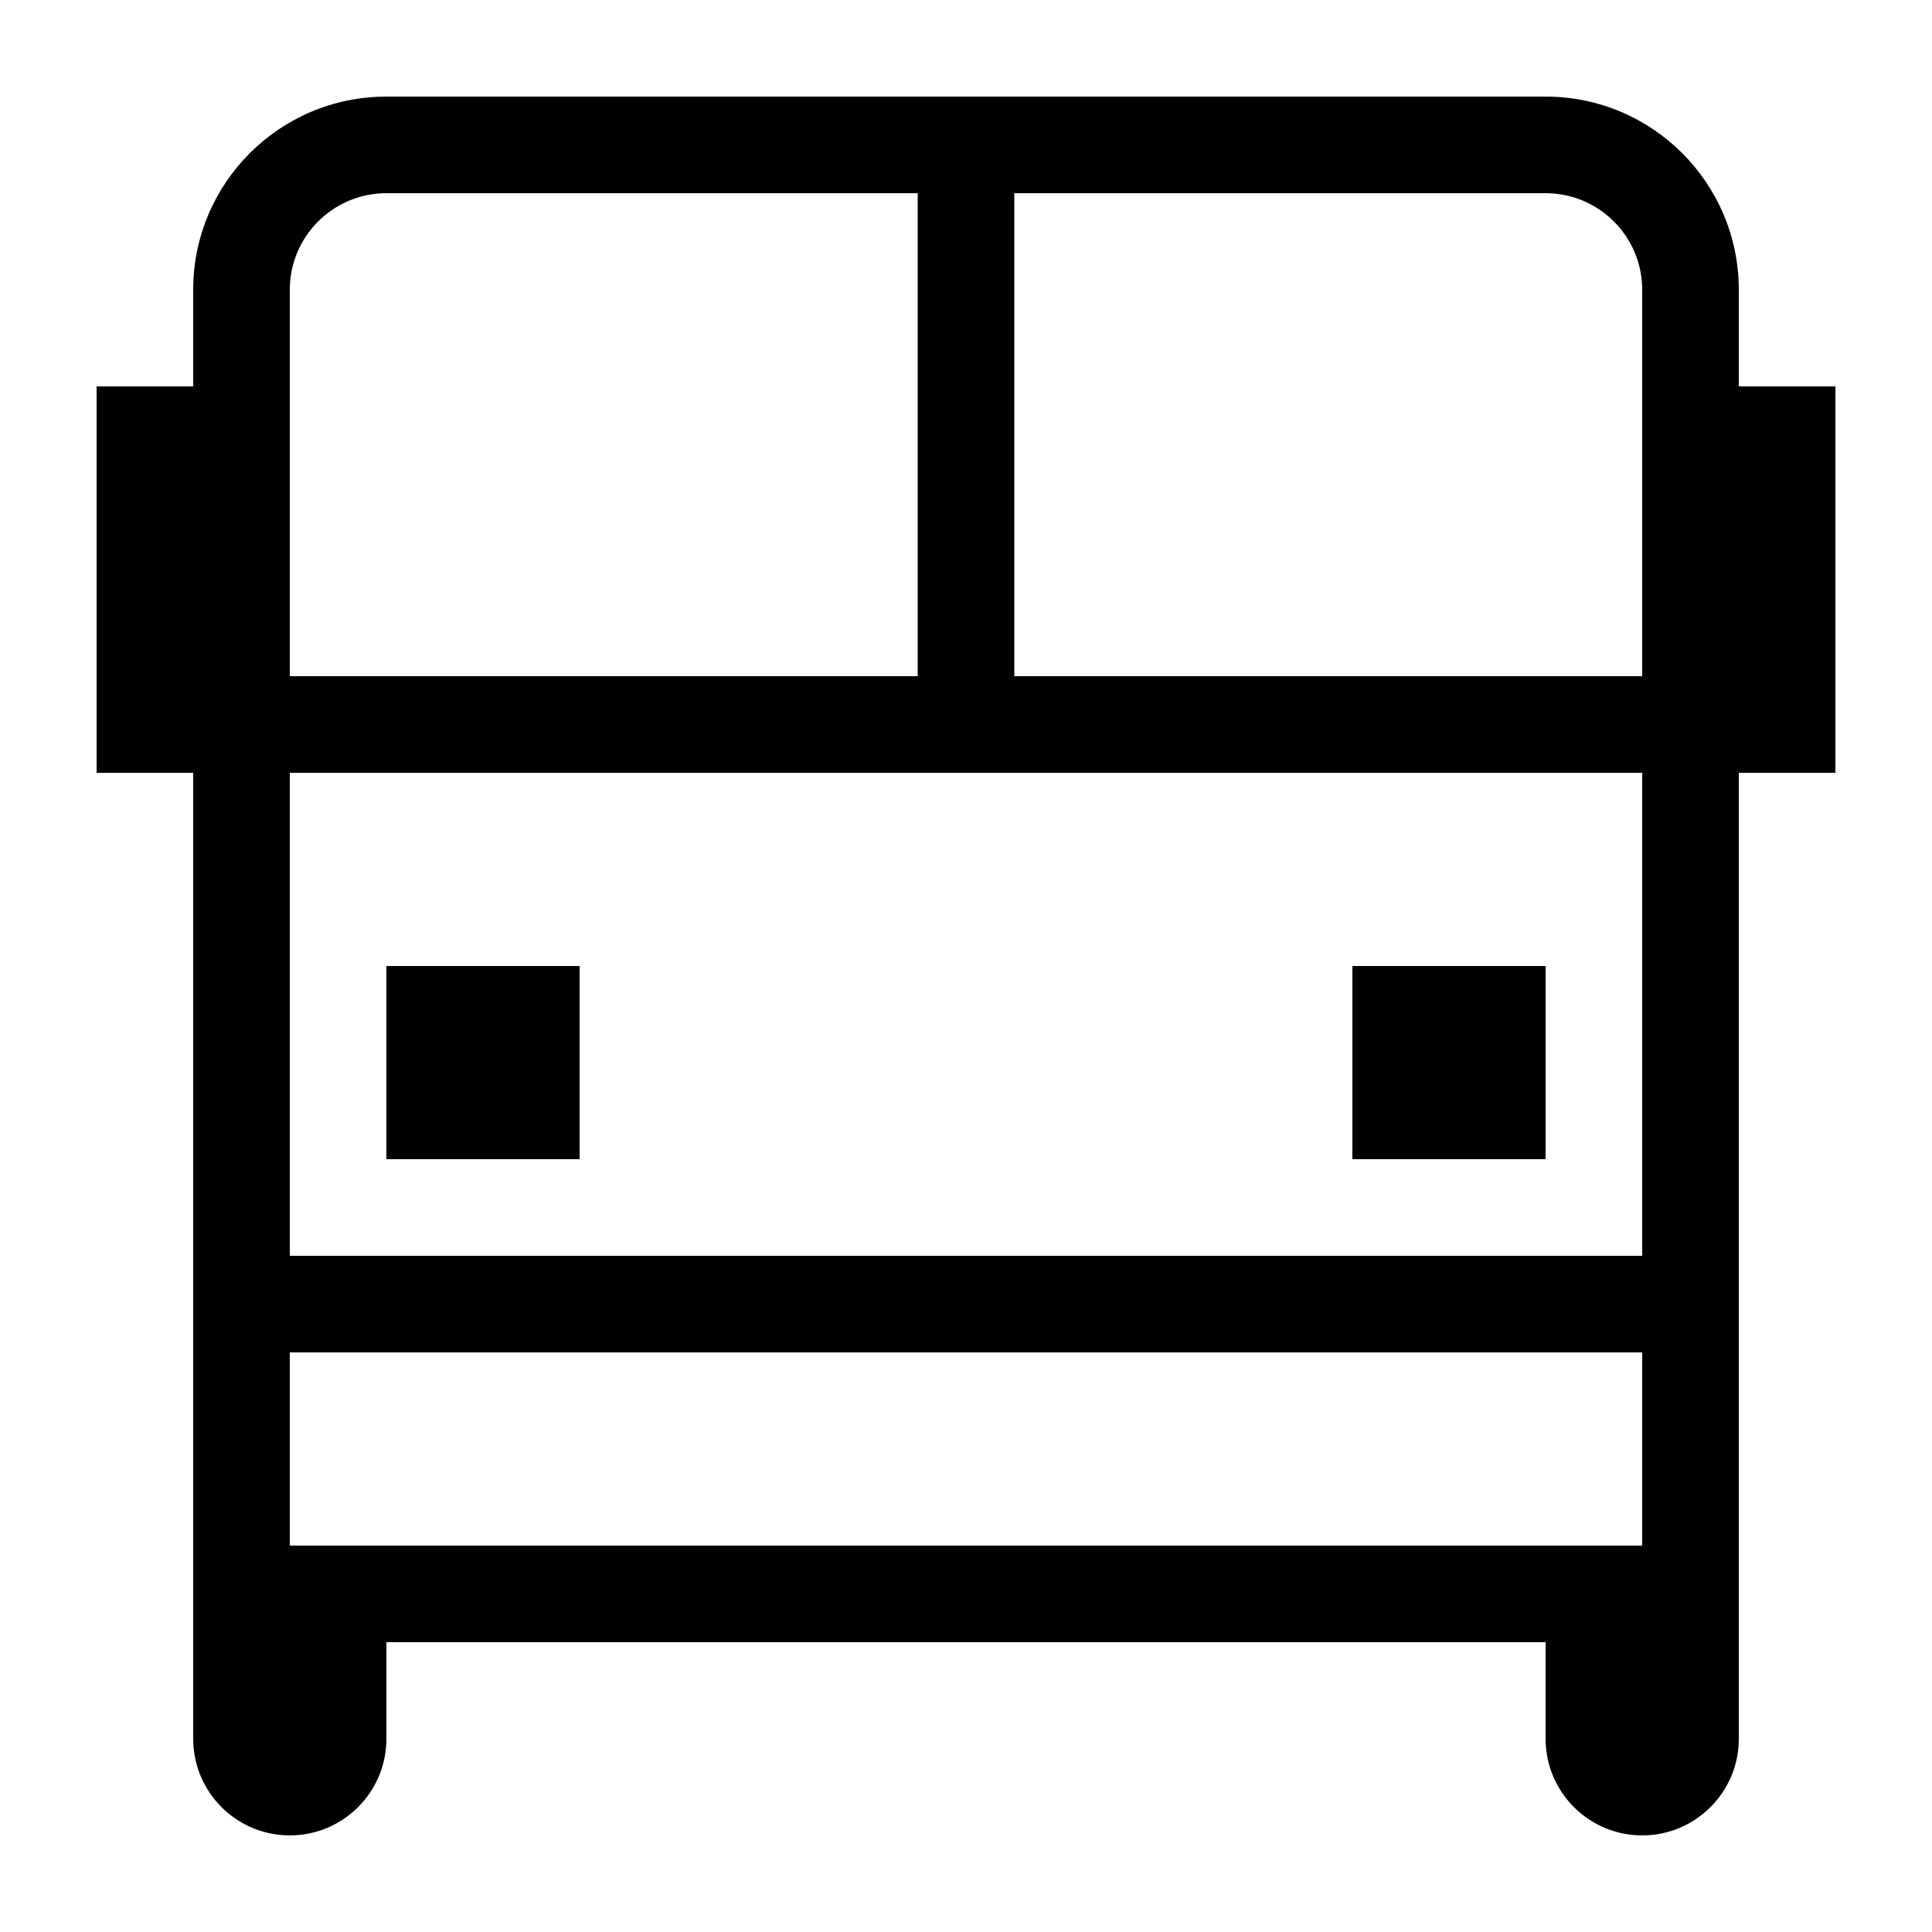 <svg width="20" height="20" viewBox="0 0 20 20" fill="none" xmlns="http://www.w3.org/2000/svg">
<path fill-rule="evenodd" clip-rule="evenodd" d="M10.5 7H17V3C17 2.448 16.552 2 16 2H10.5V7ZM9.5 7V2H4C3.448 2 3 2.448 3 3V7H9.5ZM2 3C2 1.895 2.895 1 4 1H16C17.105 1 18 1.895 18 3V17H2V3ZM3 13V8H17V13H3ZM3 14V16H17V14H3Z" fill="black"/>
<path d="M16 16H18V18C18 18.552 17.552 19 17 19C16.448 19 16 18.552 16 18V16Z" fill="black"/>
<path d="M2 16H4V18C4 18.552 3.552 19 3 19C2.448 19 2 18.552 2 18V16Z" fill="black"/>
<path d="M18 4H19V8H18V4Z" fill="black"/>
<path d="M1 4H2V8H1V4Z" fill="black"/>
<path d="M14 10H16V12H14V10Z" fill="black"/>
<path d="M4 10H6V12H4V10Z" fill="black"/>
</svg>
